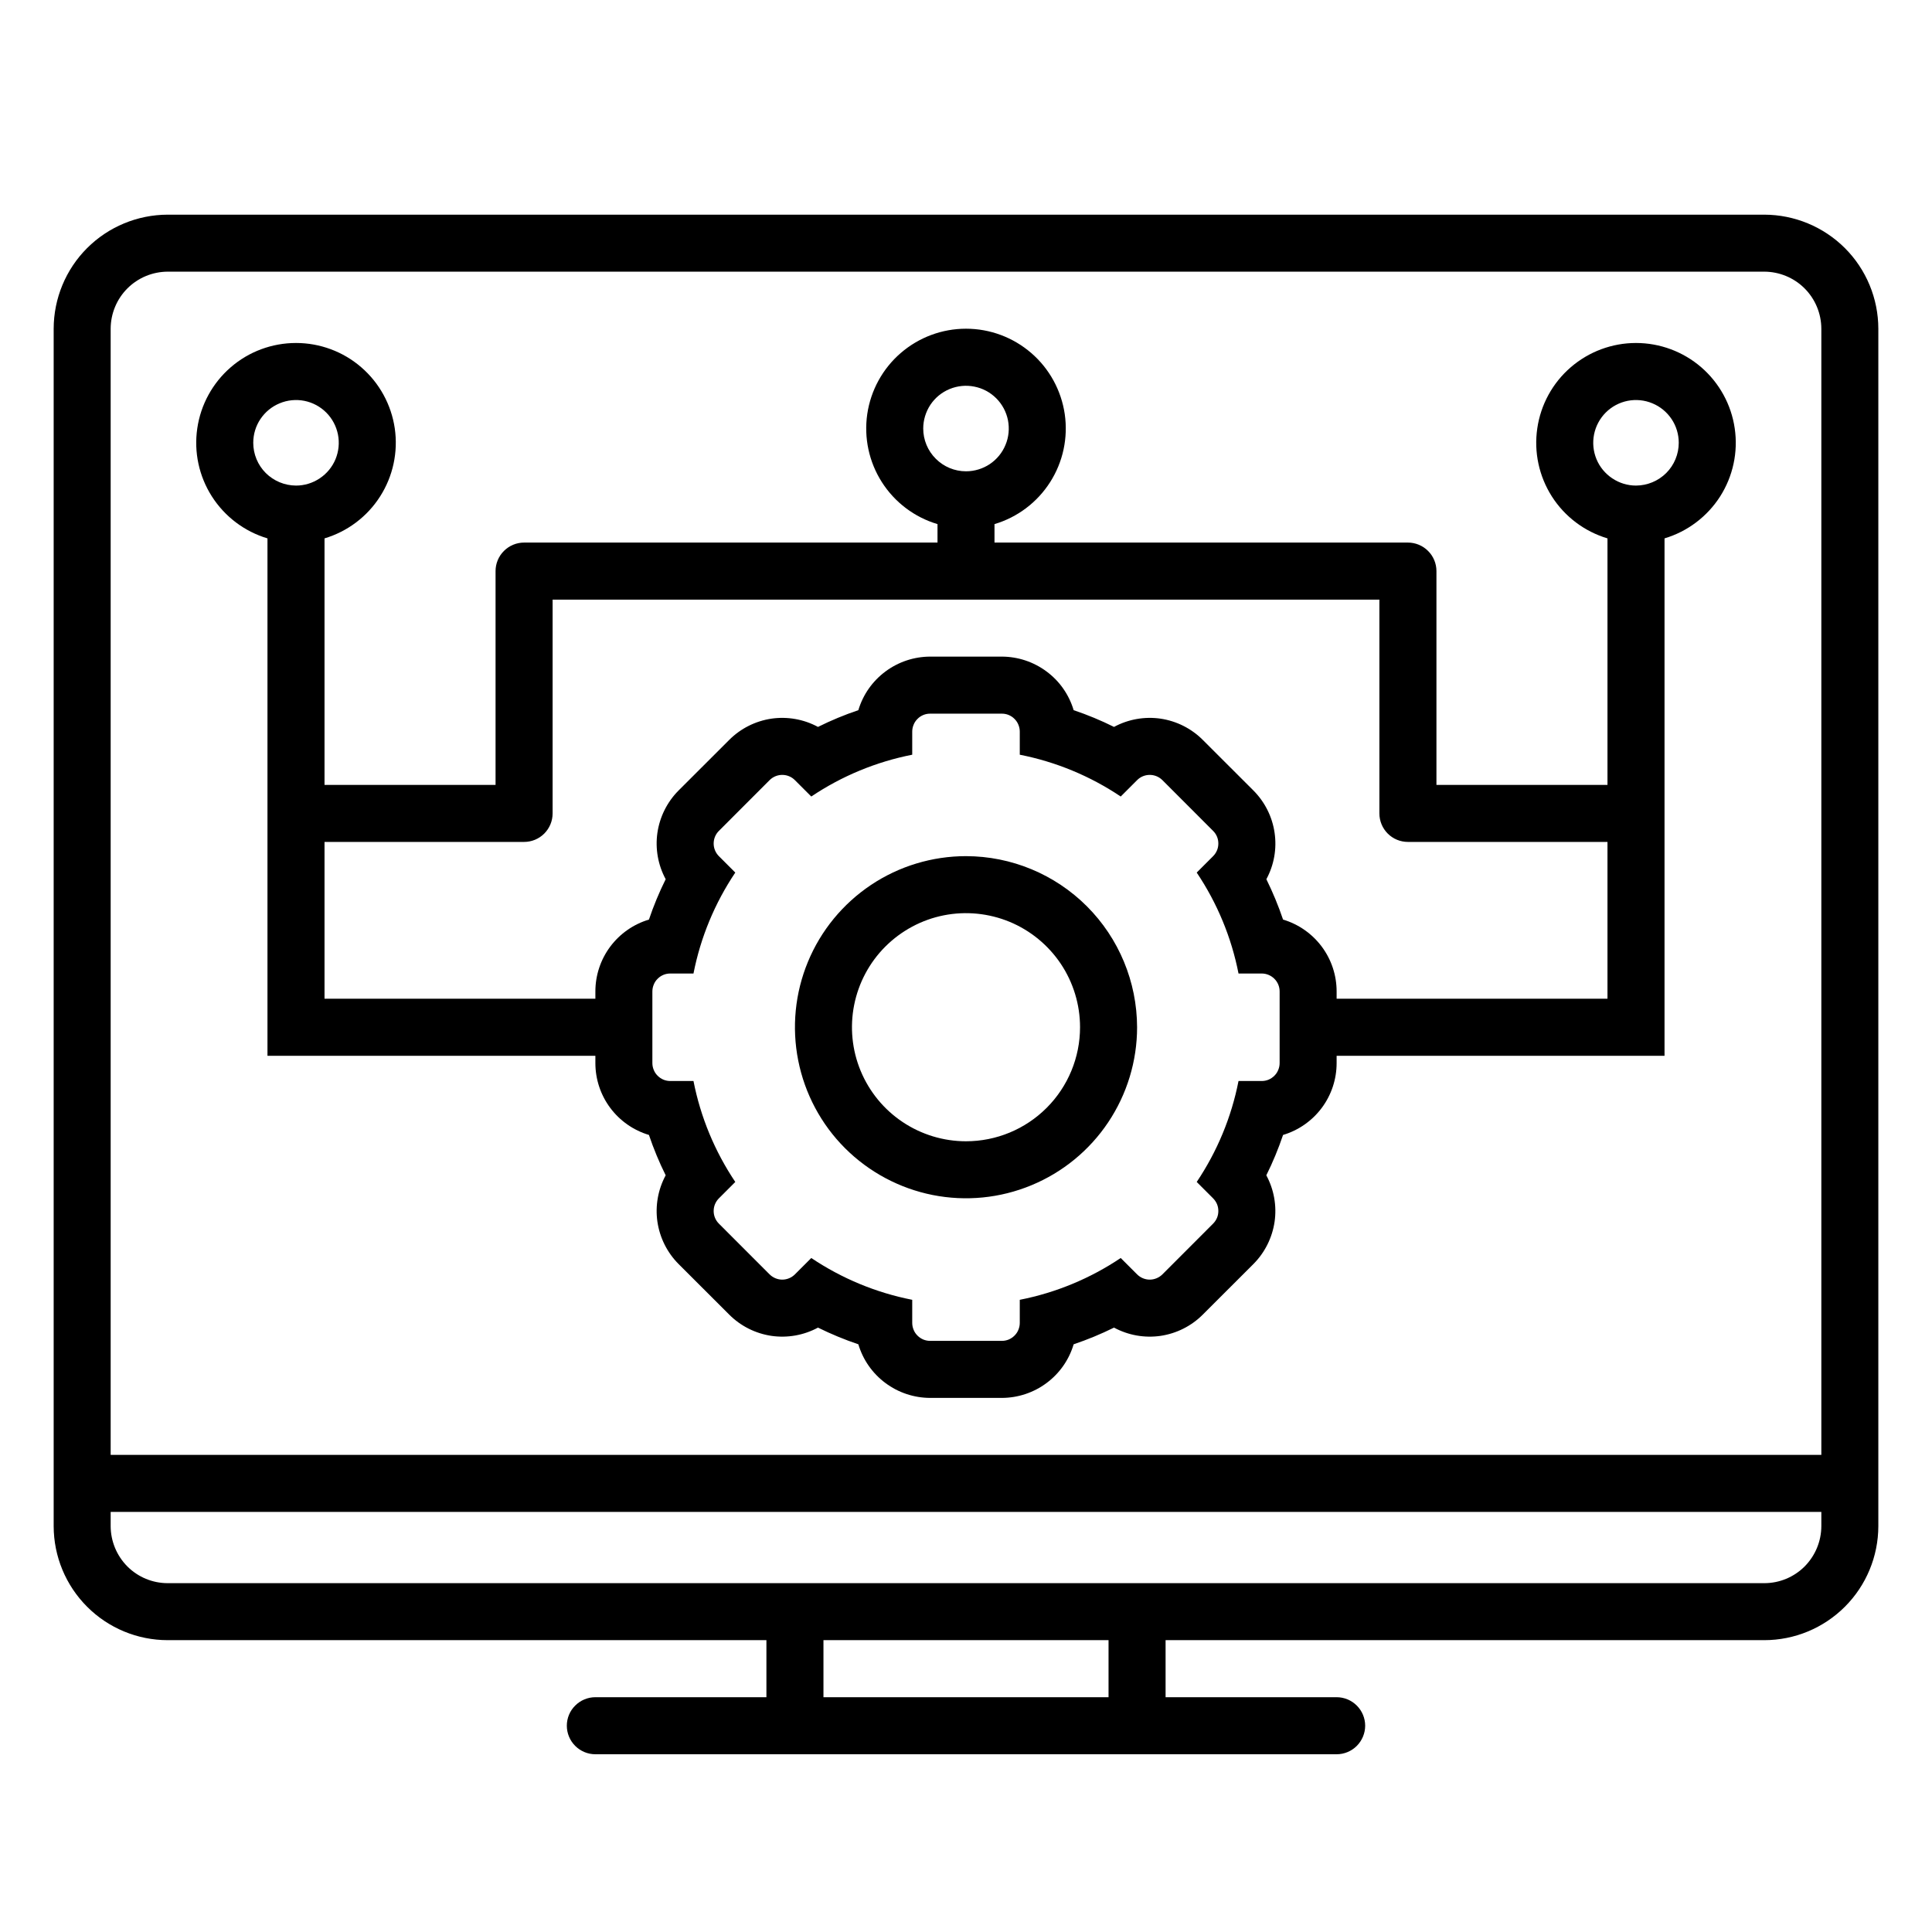 <svg width="36" height="36" viewBox="0 0 36 36" fill="none" xmlns="http://www.w3.org/2000/svg">
<path d="M32.875 4H3.125C2.562 4.001 2.021 4.225 1.623 4.623C1.225 5.021 1.001 5.562 1 6.125V28.438C1.001 29.001 1.225 29.541 1.623 29.939C2.021 30.338 2.562 30.562 3.125 30.562H14.281V31.625H11.094C10.953 31.625 10.818 31.681 10.718 31.781C10.618 31.88 10.562 32.015 10.562 32.156C10.562 32.297 10.618 32.432 10.718 32.532C10.818 32.632 10.953 32.688 11.094 32.688H24.906C25.047 32.688 25.182 32.632 25.282 32.532C25.381 32.432 25.438 32.297 25.438 32.156C25.438 32.015 25.381 31.88 25.282 31.781C25.182 31.681 25.047 31.625 24.906 31.625H21.719V30.562H32.875C33.438 30.562 33.978 30.338 34.377 29.939C34.775 29.541 34.999 29.001 35 28.438V6.125C34.999 5.562 34.775 5.021 34.377 4.623C33.978 4.225 33.438 4.001 32.875 4ZM20.656 31.625H15.344V30.562H20.656V31.625ZM33.938 28.438C33.937 28.719 33.825 28.989 33.626 29.189C33.427 29.388 33.157 29.5 32.875 29.5H3.125C2.843 29.5 2.573 29.388 2.374 29.189C2.175 28.989 2.063 28.719 2.062 28.438V28.172H33.938V28.438ZM33.938 27.109H2.062V6.125C2.063 5.843 2.175 5.573 2.374 5.374C2.573 5.175 2.843 5.063 3.125 5.062H32.875C33.157 5.063 33.427 5.175 33.626 5.374C33.825 5.573 33.937 5.843 33.938 6.125V27.109Z" fill="black"/>
<path d="M18 15.953C17.37 15.953 16.753 16.14 16.229 16.49C15.705 16.841 15.296 17.338 15.055 17.921C14.814 18.503 14.751 19.144 14.874 19.762C14.997 20.381 15.3 20.949 15.746 21.395C16.192 21.84 16.76 22.144 17.378 22.267C17.997 22.39 18.637 22.327 19.22 22.085C19.802 21.844 20.3 21.436 20.65 20.912C21.001 20.387 21.188 19.771 21.188 19.141C21.186 18.296 20.85 17.485 20.253 16.888C19.655 16.29 18.845 15.954 18 15.953ZM18 21.266C17.58 21.266 17.169 21.141 16.819 20.907C16.47 20.674 16.198 20.342 16.037 19.954C15.876 19.566 15.834 19.138 15.916 18.726C15.998 18.314 16.2 17.935 16.497 17.638C16.795 17.341 17.173 17.138 17.585 17.056C17.998 16.974 18.425 17.017 18.813 17.177C19.201 17.338 19.533 17.611 19.767 17.96C20 18.309 20.125 18.72 20.125 19.141C20.125 19.704 19.901 20.245 19.503 20.643C19.104 21.042 18.564 21.266 18 21.266Z" fill="black"/>
<path d="M30.484 6.391C30.038 6.391 29.606 6.552 29.268 6.844C28.93 7.136 28.709 7.54 28.645 7.982C28.58 8.424 28.677 8.874 28.917 9.251C29.157 9.627 29.525 9.904 29.953 10.032V14.626H26.766V10.641C26.766 10.501 26.71 10.365 26.61 10.266C26.51 10.166 26.375 10.11 26.234 10.11H18.531V9.766C18.959 9.639 19.327 9.361 19.567 8.985C19.808 8.608 19.904 8.158 19.84 7.716C19.775 7.274 19.554 6.87 19.216 6.578C18.878 6.286 18.447 6.125 18 6.125C17.553 6.125 17.122 6.286 16.784 6.578C16.446 6.87 16.225 7.274 16.16 7.716C16.096 8.158 16.192 8.608 16.433 8.985C16.673 9.361 17.041 9.639 17.469 9.766V10.11H9.766C9.625 10.11 9.49 10.166 9.39 10.266C9.29 10.365 9.234 10.501 9.234 10.641V14.626H6.047V10.032C6.475 9.904 6.843 9.627 7.083 9.25C7.323 8.874 7.42 8.424 7.356 7.982C7.291 7.54 7.07 7.136 6.732 6.844C6.394 6.551 5.962 6.391 5.516 6.391C5.069 6.391 4.637 6.551 4.299 6.844C3.962 7.136 3.74 7.54 3.676 7.982C3.611 8.424 3.708 8.874 3.948 9.25C4.189 9.627 4.556 9.904 4.984 10.032V19.673H11.094V19.809C11.094 20.11 11.191 20.403 11.371 20.644C11.551 20.885 11.804 21.062 12.092 21.148C12.179 21.405 12.283 21.657 12.404 21.9C12.261 22.165 12.207 22.469 12.25 22.766C12.294 23.064 12.432 23.34 12.644 23.553L13.589 24.497C13.802 24.71 14.078 24.848 14.375 24.892C14.673 24.935 14.977 24.881 15.242 24.738C15.485 24.858 15.736 24.962 15.994 25.049C16.08 25.338 16.256 25.59 16.498 25.77C16.739 25.95 17.031 26.047 17.332 26.048H18.668C18.969 26.047 19.261 25.95 19.502 25.77C19.744 25.59 19.92 25.338 20.006 25.049C20.264 24.962 20.515 24.858 20.758 24.738C21.023 24.881 21.327 24.935 21.625 24.892C21.922 24.848 22.198 24.71 22.411 24.497L23.356 23.553C23.568 23.34 23.706 23.064 23.75 22.766C23.793 22.469 23.739 22.165 23.596 21.9C23.717 21.657 23.821 21.405 23.908 21.148C24.196 21.062 24.449 20.885 24.629 20.644C24.809 20.403 24.906 20.11 24.906 19.809V19.673H31.016V10.032C31.444 9.904 31.811 9.627 32.052 9.251C32.292 8.874 32.389 8.424 32.324 7.982C32.26 7.54 32.038 7.136 31.701 6.844C31.363 6.552 30.931 6.391 30.484 6.391ZM17.203 7.985C17.203 7.828 17.25 7.674 17.337 7.542C17.425 7.411 17.549 7.309 17.695 7.249C17.841 7.189 18.001 7.173 18.155 7.204C18.31 7.234 18.452 7.31 18.564 7.422C18.675 7.533 18.751 7.675 18.782 7.83C18.812 7.984 18.797 8.145 18.736 8.29C18.676 8.436 18.574 8.56 18.443 8.648C18.312 8.735 18.158 8.782 18 8.782C17.789 8.782 17.586 8.698 17.437 8.548C17.287 8.399 17.203 8.196 17.203 7.985ZM4.719 8.251C4.719 8.093 4.765 7.939 4.853 7.808C4.941 7.677 5.065 7.575 5.211 7.515C5.356 7.454 5.517 7.439 5.671 7.469C5.826 7.5 5.968 7.576 6.079 7.687C6.191 7.799 6.266 7.941 6.297 8.095C6.328 8.25 6.312 8.41 6.252 8.556C6.192 8.701 6.089 8.826 5.958 8.913C5.827 9.001 5.673 9.048 5.516 9.048C5.304 9.047 5.102 8.963 4.952 8.814C4.803 8.665 4.719 8.462 4.719 8.251ZM23.844 19.809C23.844 19.853 23.835 19.897 23.818 19.937C23.802 19.978 23.777 20.014 23.746 20.045C23.715 20.076 23.678 20.101 23.638 20.118C23.597 20.135 23.554 20.143 23.51 20.143H23.078C22.946 20.816 22.681 21.455 22.299 22.024L22.604 22.329C22.635 22.36 22.66 22.397 22.677 22.437C22.694 22.478 22.702 22.521 22.702 22.565C22.702 22.609 22.694 22.652 22.677 22.693C22.66 22.733 22.635 22.77 22.604 22.801L21.66 23.746C21.597 23.808 21.512 23.844 21.424 23.844C21.335 23.844 21.25 23.808 21.188 23.746L20.883 23.441C20.314 23.823 19.674 24.088 19.002 24.22V24.651C19.002 24.695 18.993 24.738 18.976 24.779C18.96 24.82 18.935 24.856 18.904 24.887C18.873 24.918 18.836 24.943 18.796 24.96C18.755 24.977 18.712 24.985 18.668 24.985H17.332C17.288 24.985 17.245 24.977 17.204 24.96C17.164 24.943 17.127 24.918 17.096 24.887C17.065 24.856 17.04 24.82 17.024 24.779C17.007 24.738 16.998 24.695 16.998 24.651V24.22C16.326 24.088 15.686 23.823 15.117 23.441L14.812 23.746C14.75 23.808 14.665 23.844 14.576 23.844C14.488 23.844 14.403 23.808 14.34 23.746L13.396 22.801C13.333 22.739 13.298 22.654 13.298 22.565C13.298 22.477 13.333 22.392 13.396 22.329L13.701 22.024C13.319 21.455 13.054 20.816 12.922 20.143H12.49C12.446 20.143 12.403 20.135 12.362 20.118C12.322 20.101 12.285 20.076 12.254 20.045C12.223 20.014 12.198 19.978 12.182 19.937C12.165 19.897 12.156 19.853 12.156 19.809V18.474C12.156 18.43 12.165 18.386 12.182 18.346C12.198 18.305 12.223 18.268 12.254 18.238C12.285 18.206 12.322 18.182 12.362 18.165C12.403 18.148 12.446 18.14 12.49 18.14H12.922C13.054 17.467 13.319 16.828 13.701 16.259L13.396 15.954C13.333 15.891 13.298 15.806 13.298 15.718C13.298 15.629 13.333 15.544 13.396 15.482L14.34 14.537C14.403 14.474 14.488 14.439 14.576 14.439C14.665 14.439 14.75 14.474 14.812 14.537L15.117 14.842C15.686 14.46 16.326 14.195 16.998 14.063V13.632C16.998 13.588 17.007 13.544 17.024 13.504C17.04 13.463 17.065 13.427 17.096 13.396C17.127 13.364 17.164 13.34 17.204 13.323C17.245 13.306 17.288 13.298 17.332 13.298H18.668C18.712 13.298 18.755 13.306 18.796 13.323C18.836 13.34 18.873 13.364 18.904 13.396C18.935 13.427 18.96 13.463 18.976 13.504C18.993 13.544 19.002 13.588 19.002 13.632V14.063C19.674 14.195 20.314 14.46 20.883 14.842L21.188 14.537C21.25 14.474 21.335 14.439 21.424 14.439C21.512 14.439 21.597 14.474 21.66 14.537L22.604 15.482C22.635 15.512 22.66 15.549 22.677 15.59C22.694 15.63 22.702 15.674 22.702 15.718C22.702 15.761 22.694 15.805 22.677 15.845C22.66 15.886 22.635 15.923 22.604 15.954L22.299 16.259C22.681 16.828 22.946 17.467 23.078 18.14H23.51C23.598 18.14 23.683 18.175 23.746 18.238C23.809 18.3 23.844 18.385 23.844 18.474V19.809ZM29.953 18.61H24.906V18.474C24.906 18.173 24.809 17.88 24.629 17.639C24.449 17.398 24.196 17.221 23.908 17.135C23.821 16.878 23.717 16.627 23.597 16.383C23.74 16.118 23.794 15.815 23.75 15.517C23.707 15.219 23.568 14.943 23.356 14.73L22.411 13.786C22.198 13.573 21.922 13.435 21.625 13.391C21.327 13.348 21.023 13.402 20.758 13.545C20.515 13.424 20.264 13.32 20.006 13.233C19.92 12.945 19.744 12.692 19.502 12.513C19.261 12.333 18.969 12.236 18.668 12.235H17.332C17.031 12.236 16.739 12.333 16.498 12.513C16.256 12.693 16.08 12.945 15.994 13.233C15.736 13.32 15.485 13.424 15.242 13.545C14.977 13.402 14.673 13.348 14.375 13.391C14.078 13.435 13.802 13.573 13.589 13.786L12.644 14.73C12.432 14.943 12.294 15.219 12.25 15.517C12.207 15.814 12.261 16.118 12.404 16.383C12.283 16.626 12.179 16.878 12.092 17.135C11.804 17.221 11.551 17.398 11.371 17.639C11.191 17.88 11.094 18.173 11.094 18.474V18.61H6.047V15.688H9.766C9.907 15.688 10.042 15.632 10.141 15.533C10.241 15.433 10.297 15.298 10.297 15.157V11.173H25.703V15.157C25.703 15.298 25.759 15.433 25.859 15.533C25.958 15.632 26.093 15.688 26.234 15.688H29.953V18.61ZM30.484 9.048C30.327 9.048 30.173 9.001 30.042 8.913C29.911 8.826 29.808 8.701 29.748 8.556C29.688 8.41 29.672 8.25 29.703 8.095C29.734 7.941 29.809 7.799 29.921 7.687C30.032 7.576 30.174 7.5 30.329 7.469C30.483 7.439 30.644 7.454 30.789 7.515C30.935 7.575 31.059 7.677 31.147 7.808C31.235 7.939 31.281 8.093 31.281 8.251C31.281 8.462 31.197 8.665 31.048 8.814C30.898 8.963 30.696 9.047 30.484 9.048Z" fill="black"/>
</svg>

